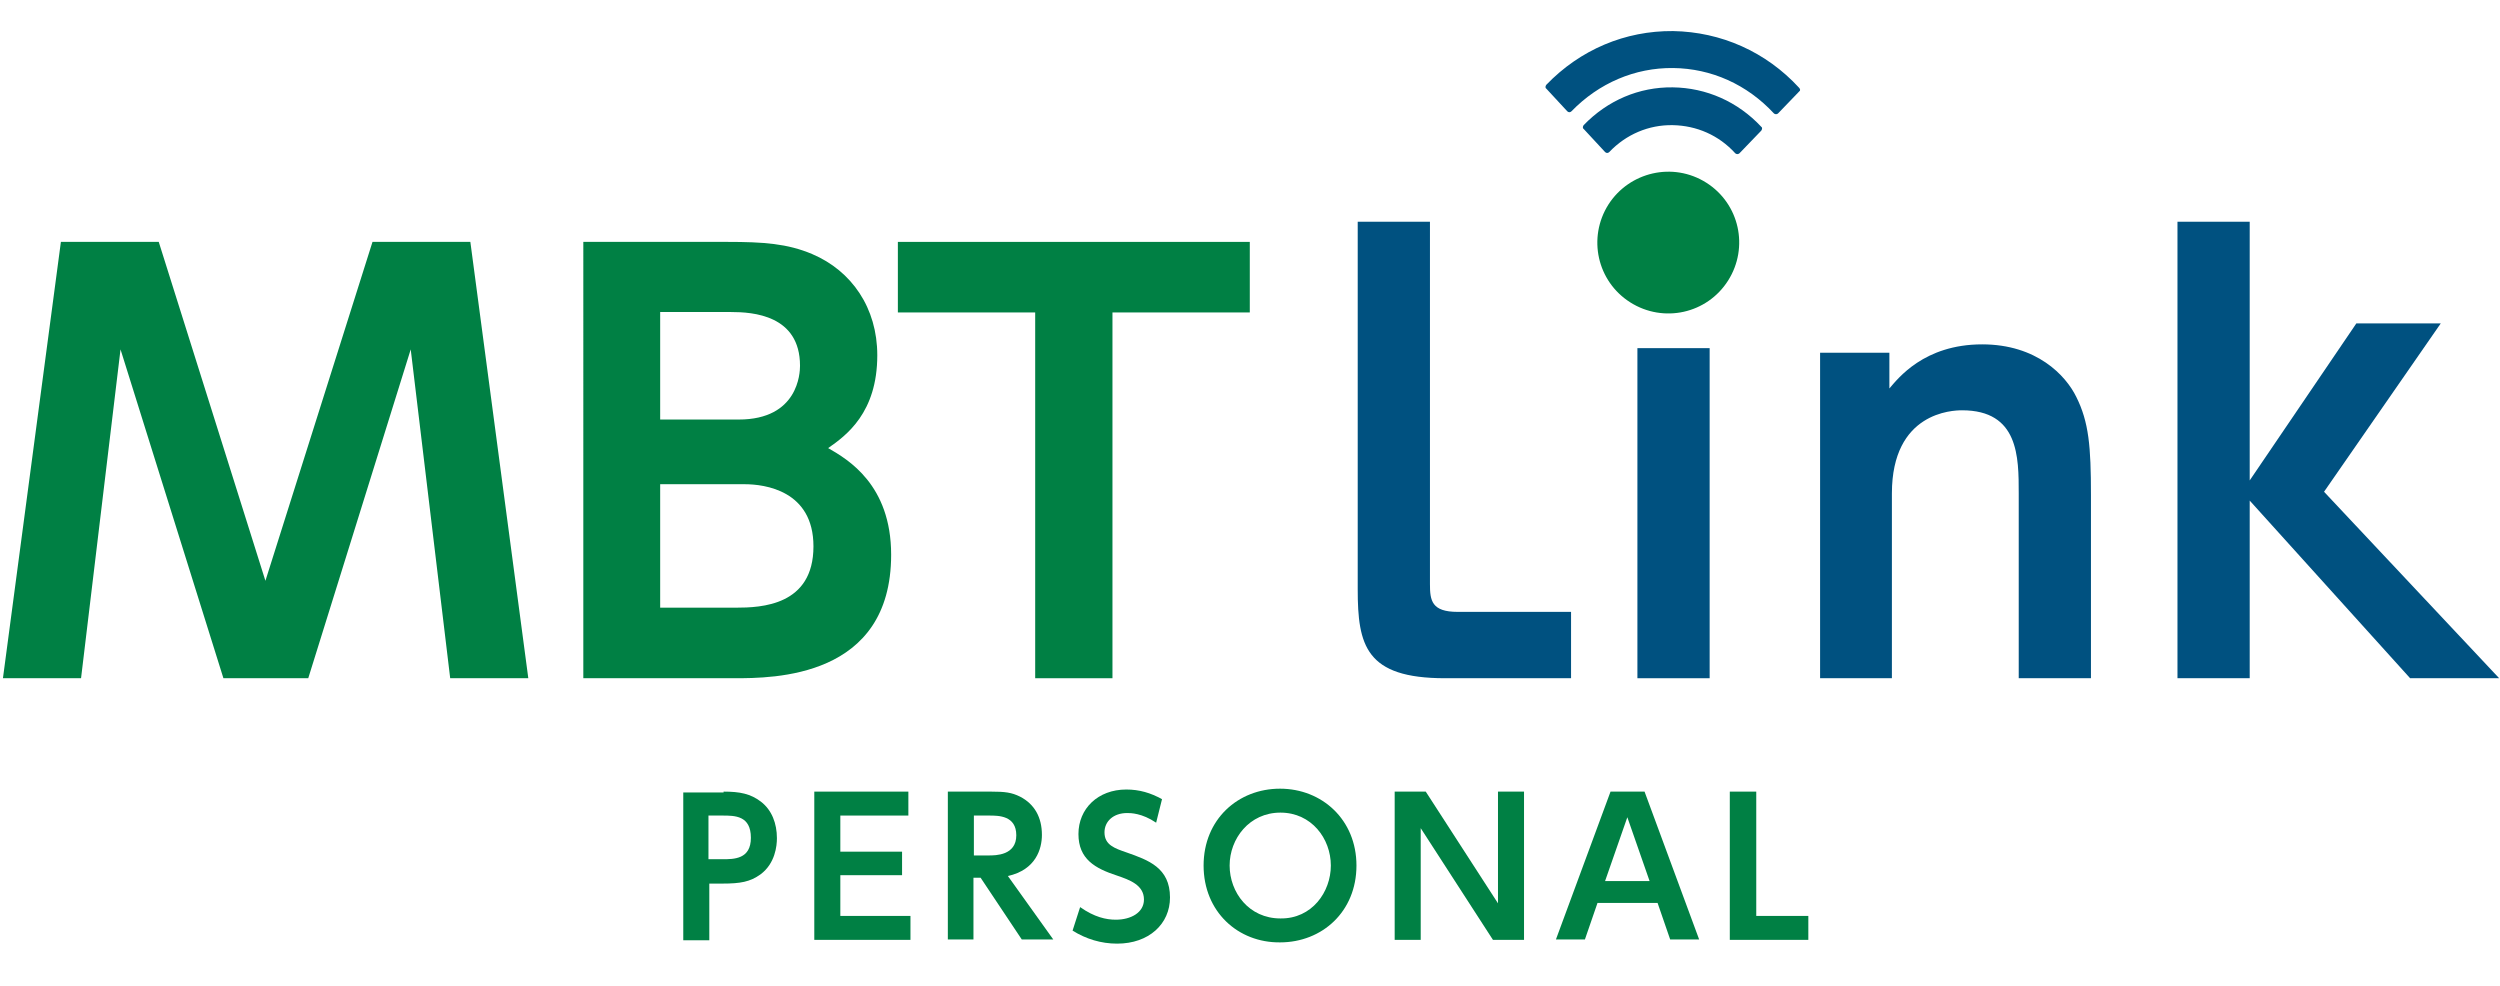 <?xml version="1.0" encoding="utf-8"?>
<!-- Generator: Adobe Illustrator 28.3.0, SVG Export Plug-In . SVG Version: 6.00 Build 0)  -->
<svg version="1.1" id="圖層_1" xmlns="http://www.w3.org/2000/svg" xmlns:xlink="http://www.w3.org/1999/xlink" x="0px" y="0px"
	 viewBox="0 0 595.3 234.9" style="enable-background:new 0 0 595.3 234.9;" xml:space="preserve">
<style type="text/css">
	.st0{fill:#008044;}
	.st1{fill:#005180;}
	.st2{fill:none;}
</style>
<polygon class="st0" points="88.7,57.6 63.2,138.3 37.8,57.6 14.5,57.6 0.7,161.5 19.3,161.5 28.7,83.2 53.2,161.5 73.4,161.5 
	97.8,83.2 107.2,161.5 125.8,161.5 112,57.6 "/>
<path class="st0" d="M157.2,115.3v29.4h18c6.1,0,18.5-0.5,18.5-14.6c0-13.3-11.6-14.8-16.4-14.8L157.2,115.3L157.2,115.3z
	 M157.2,74.4v25.5h18.7c14.2,0,14.6-11.1,14.6-12.8c0-12.1-11.3-12.8-16.4-12.8H157.2z M173.2,57.6c8.6,0,14.3,0.4,20.2,2.9
	c9.4,4,15.5,12.8,15.5,24.1c0,13.7-7.4,19.1-11.7,22.1c4.7,2.7,15,8.7,15,25.4c0,29.4-28.1,29.4-37.4,29.4h-35.9V57.6H173.2z"/>
<polygon class="st0" points="264.9,161.5 246.5,161.5 246.5,74.4 213.8,74.4 213.8,57.6 297.6,57.6 297.6,74.4 264.9,74.4 "/>
<path class="st1" d="M374.1,161.5h-30c-18.9,0-20.8-7.8-20.8-21.2V52.8h17.2v86.3c0,3.9,0.4,6.6,6.6,6.6h27L374.1,161.5L374.1,161.5
	z"/>
<rect x="389.9" y="82.9" class="st1" width="17.2" height="78.6"/>
<path class="st1" d="M433.4,161.5V84h16.5v8.5c2-2.3,8.2-10.5,22.1-10.5c13,0,19.9,7.4,22.4,12.5c3,6,3.5,11.8,3.5,23.4v43.6h-17.2
	v-44c0-8.7,0-19.8-13.5-19.8c-2.2,0-16.7,0.4-16.7,19.8v44H433.4z"/>
<polygon class="st1" points="518.5,52.8 518.5,161.5 535.7,161.5 535.7,119.2 573.9,161.5 595.1,161.5 553.4,117.1 581.2,77 
	561.1,77 535.7,114.4 535.7,52.8 "/>
<path class="st0" d="M406.3,43.5c7.9,5,10.2,15.4,5.2,23.3c-5,7.9-15.4,10.2-23.3,5.2c-7.9-5-10.2-15.4-5.2-23.3
	C388,40.9,398.4,38.5,406.3,43.5"/>
<path class="st1" d="M398.3,20.8c-8-0.1-15.5,3.1-21.2,9c-0.2,0.3-0.3,0.7,0,0.9l5.1,5.5c0.3,0.3,0.7,0.3,1,0
	c4-4.2,9.4-6.5,15.1-6.4c5.7,0.1,11,2.4,14.9,6.7c0.1,0.1,0.3,0.2,0.5,0.2c0.2,0,0.4-0.1,0.5-0.2l5.2-5.4c0.2-0.3,0.3-0.7,0-0.9
	C413.8,24.2,406.3,20.9,398.3,20.8"/>
<path class="st1" d="M428.4,20.9c-7.9-8.6-18.6-13.3-30-13.5c-11.4-0.1-22.1,4.4-30.2,12.8c-0.2,0.3-0.3,0.7,0,0.9l5,5.4
	c0.3,0.3,0.7,0.3,1,0c6.5-6.7,15.1-10.4,24.2-10.3c9.1,0.1,17.6,3.9,24,10.8c0.1,0.1,0.3,0.2,0.5,0.2c0.2,0,0.4-0.1,0.5-0.2l5.1-5.3
	C428.7,21.6,428.7,21.2,428.4,20.9"/>
<path class="st0" d="M172,204.6c2.8,0,6.8,0,6.8-5.1c0-5.3-3.8-5.3-6.8-5.3h-3.3v10.4L172,204.6L172,204.6z M172.3,188.5
	c3.9,0,6.4,0.5,8.9,2.4c2.6,2,3.8,5.2,3.8,8.7c0,1.8-0.4,6-3.9,8.6c-2.5,1.8-4.8,2.2-9.1,2.2h-3.1v13.5h-6.2v-35.2H172.3z"/>
<polygon class="st0" points="193.9,188.5 193.9,223.8 216.8,223.8 216.8,218.1 200.1,218.1 200.1,208.4 214.8,208.4 214.8,202.8 
	200.1,202.8 200.1,194.2 216.3,194.2 216.3,188.5 "/>
<path class="st0" d="M231.9,194.2v9.5h3.5c1.7,0,6.6,0,6.6-4.8c0-4.7-4.2-4.7-6.5-4.7H231.9z M236,188.5c3.3,0,4.9,0.2,6.9,1.2
	c3.5,1.8,5.2,5,5.2,9.1c0,3.3-1.4,8.3-8.1,9.8l10.8,15.1h-7.5l-9.8-14.7h-1.7v14.7h-6.1v-35.2H236z"/>
<path class="st0" d="M275.3,195.9c-3.4-2.3-6.1-2.3-6.9-2.3c-3.3,0-5.4,2-5.4,4.6c0,3,2.4,3.8,5.3,4.8c5.1,1.8,10.3,3.6,10.3,10.7
	c0,6.3-5,11-12.6,11c-3.8,0-7.4-1.1-10.6-3.1l1.8-5.6c3.4,2.4,6.2,3,8.5,3c3.6,0,6.7-1.7,6.7-4.8c0-3.5-3.5-4.7-6.4-5.7
	c-5.2-1.7-9.2-3.9-9.2-9.9c0-6,4.6-10.6,11.4-10.6c3.1,0,5.8,0.8,8.5,2.3L275.3,195.9z"/>
<path class="st0" d="M316.9,206.1c0-6.4-4.6-12.6-12-12.6c-7.4,0-12.1,6.2-12.1,12.6c0,6.4,4.6,12.6,12.1,12.6
	C312.4,218.8,316.9,212.4,316.9,206.1 M286.6,206.1c0-11,8.2-18.3,18.2-18.3c10,0,18.2,7.4,18.2,18.3c0,11-8.2,18.3-18.2,18.3
	C294.8,224.5,286.6,217.1,286.6,206.1"/>
<polygon class="st0" points="356.7,188.5 356.7,215.1 339.5,188.5 332.1,188.5 332.1,223.8 338.3,223.8 338.3,197.2 355.5,223.8 
	362.9,223.8 362.9,188.5 "/>
<path class="st0" d="M387.5,194.6l5.3,15.2h-10.6L387.5,194.6z M383.5,188.5l-13,35.2h6.9l3-8.7h14.3l3,8.7h6.9l-13-35.2H383.5z"/>
<polygon class="st0" points="411.9,188.5 411.9,223.8 430.6,223.8 430.6,218.1 418.2,218.1 418.2,188.5 "/>
<rect id="_x3C_スライス_x3E__5_" y="4.5" class="st2" width="595.3" height="220.4"/>
</svg>

